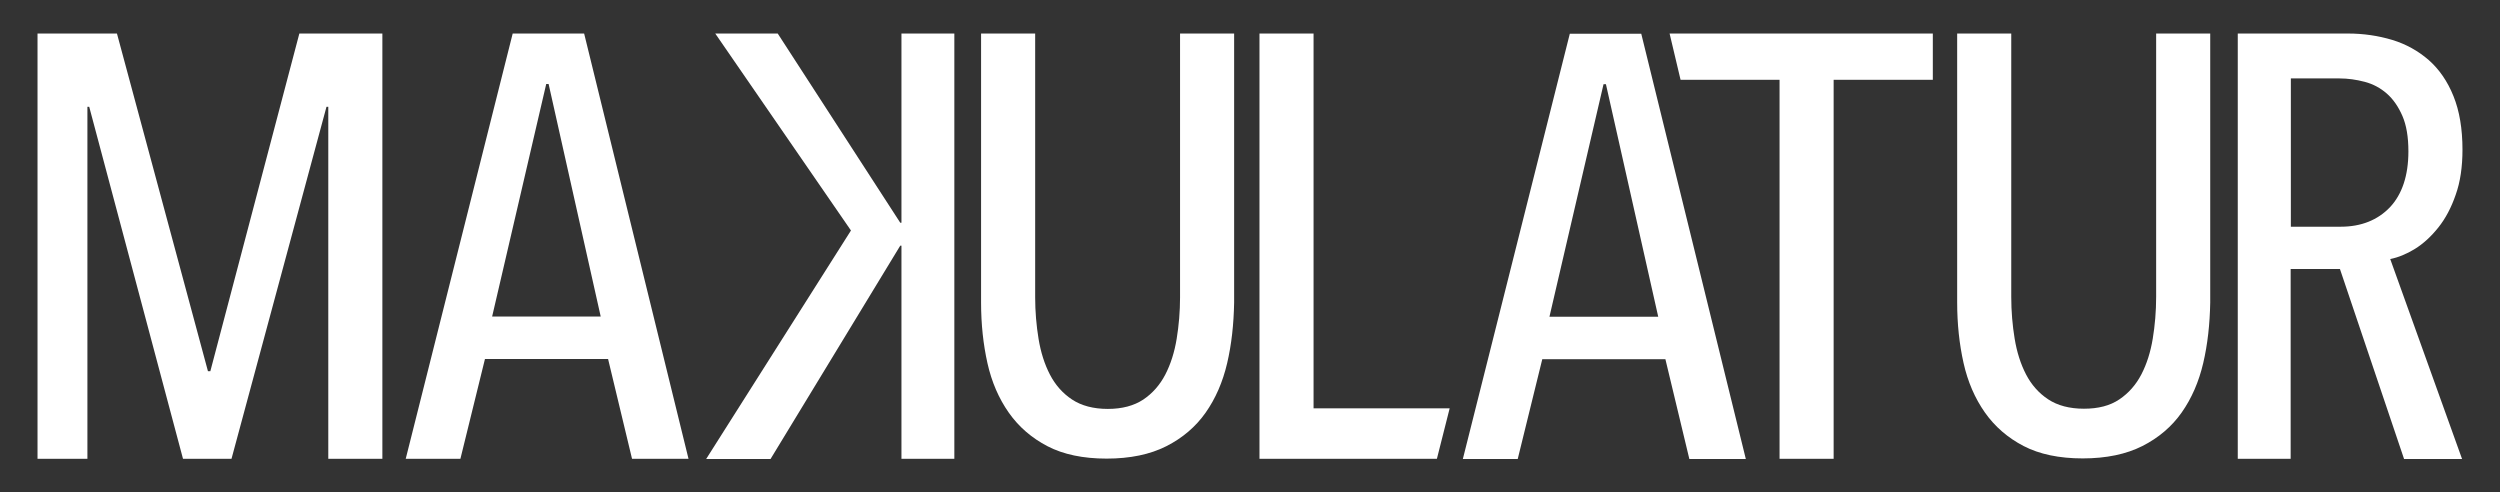 <?xml version="1.0" encoding="UTF-8"?>
<!-- Generator: Adobe Illustrator 27.5.0, SVG Export Plug-In . SVG Version: 6.00 Build 0)  -->
<svg xmlns="http://www.w3.org/2000/svg" xmlns:xlink="http://www.w3.org/1999/xlink" version="1.1" id="Fonts" x="0px" y="0px" viewBox="0 0 1252.7 246.7" style="enable-background:new 0 0 1252.7 246.7;" xml:space="preserve">
<rect x="0" y="0" width="1252.7" height="246.7" fill="#333333" stroke="none"/>
<style type="text/css">
	.st0{fill:#FFFFFF;}
</style>
<path class="st0" d="M164.5,229.9V53.5h-0.9l-47.6,176.4H91.7l-47-176.4h-0.9v176.4h-25V16.8h39.8L104.2,186h1.2L150,16.8h41.6  v213.1H164.5z"></path>
<path class="st0" d="M316.7,229.9l-12-50H243l-12.3,50h-27.4l53.6-213.1h35.8L345,229.9H316.7z M274.9,42.1h-1.2l-27.1,116.5H301  L274.9,42.1z"></path>
<path class="st0" d="M353.9,229.9l72.5-114.4l-68-98.7h31.3l61.4,94.8h0.6V16.8h26.5v213.1h-26.5V123.1h-0.6l-65,106.9H353.9z"></path>
<path class="st0" d="M614.9,182c-2.2,9.4-5.8,17.7-10.8,24.8c-5,7.1-11.6,12.7-19.7,16.8c-8.1,4.1-18.1,6.2-29.9,6.2  c-11.8,0-21.7-2.1-29.6-6.2c-7.9-4.1-14.4-9.7-19.4-16.8c-5-7.1-8.6-15.4-10.7-24.8c-2.1-9.4-3.2-19.5-3.2-30.4V16.8h27.1v132.1  c0,7.2,0.6,14.2,1.7,20.9c1.1,6.7,3,12.7,5.7,17.9c2.7,5.2,6.4,9.4,11.1,12.5c4.7,3.1,10.7,4.7,17.9,4.7c7.2,0,13.1-1.6,17.8-4.7  c4.6-3.1,8.3-7.3,11-12.5c2.7-5.2,4.6-11.2,5.7-17.9c1.1-6.7,1.7-13.7,1.7-20.9V16.8h27.1v134.8C618.2,162.5,617.1,172.6,614.9,182z  "></path>
<path class="st0" d="M631.1,229.9V16.8h27.1v187.8h68.2l-6.4,25.3H631.1z"></path>
<path class="st0" d="M846.5,230l-12-50h-61.7l-12.3,50H733l53.6-213.1h35.8L874.8,230H846.5z M804.7,42.2h-1.2l-27.1,116.5h54.5  L804.7,42.2z"></path>
<path class="st0" d="M918.8,40v189.9h-27.1V40h-49.6l-5.5-23.2h131.9V40H918.8z"></path>
<path class="st0" d="M1104,181.9c-2.2,9.4-5.8,17.7-10.8,24.8c-5,7.1-11.6,12.7-19.7,16.8c-8.1,4.1-18.1,6.2-29.9,6.2  c-11.8,0-21.7-2.1-29.6-6.2c-7.9-4.1-14.4-9.7-19.4-16.8c-5-7.1-8.6-15.4-10.7-24.8c-2.1-9.4-3.2-19.5-3.2-30.4V16.8h27.1v132  c0,7.2,0.6,14.2,1.7,20.9c1.1,6.7,3,12.7,5.7,17.9c2.7,5.2,6.4,9.4,11.1,12.5c4.7,3.1,10.7,4.7,17.9,4.7c7.2,0,13.1-1.5,17.8-4.7  c4.6-3.1,8.3-7.3,11-12.5c2.7-5.2,4.6-11.2,5.7-17.9c1.1-6.7,1.7-13.7,1.7-20.9v-132h27.1v134.8  C1107.3,162.4,1106.2,172.5,1104,181.9z"></path>
<path class="st0" d="M1204.6,229.9l-32.1-95.1h-24.7v95.1h-26.5V16.8h55.2c7.8,0,15.2,1.1,22.2,3.2c6.9,2.1,13,5.5,18.3,10.1  c5.2,4.6,9.4,10.6,12.4,18.1c3,7.4,4.5,16.4,4.5,26.8c0,8.6-1.1,16.2-3.4,22.6c-2.2,6.4-5.1,11.9-8.7,16.4  c-3.6,4.5-7.5,8.1-11.7,10.7c-4.2,2.6-8.4,4.3-12.4,5.1l36,100.2H1204.6z M1206.8,75.9c0-7.3-1-13.2-3-17.8c-2-4.6-4.6-8.4-7.8-11.2  c-3.2-2.8-6.9-4.8-11.1-5.9s-8.4-1.7-12.6-1.7h-24.4v74.3h25c10.2,0,18.5-3.3,24.7-9.8C1203.6,97.4,1206.8,88,1206.8,75.9z"></path>
</svg>

